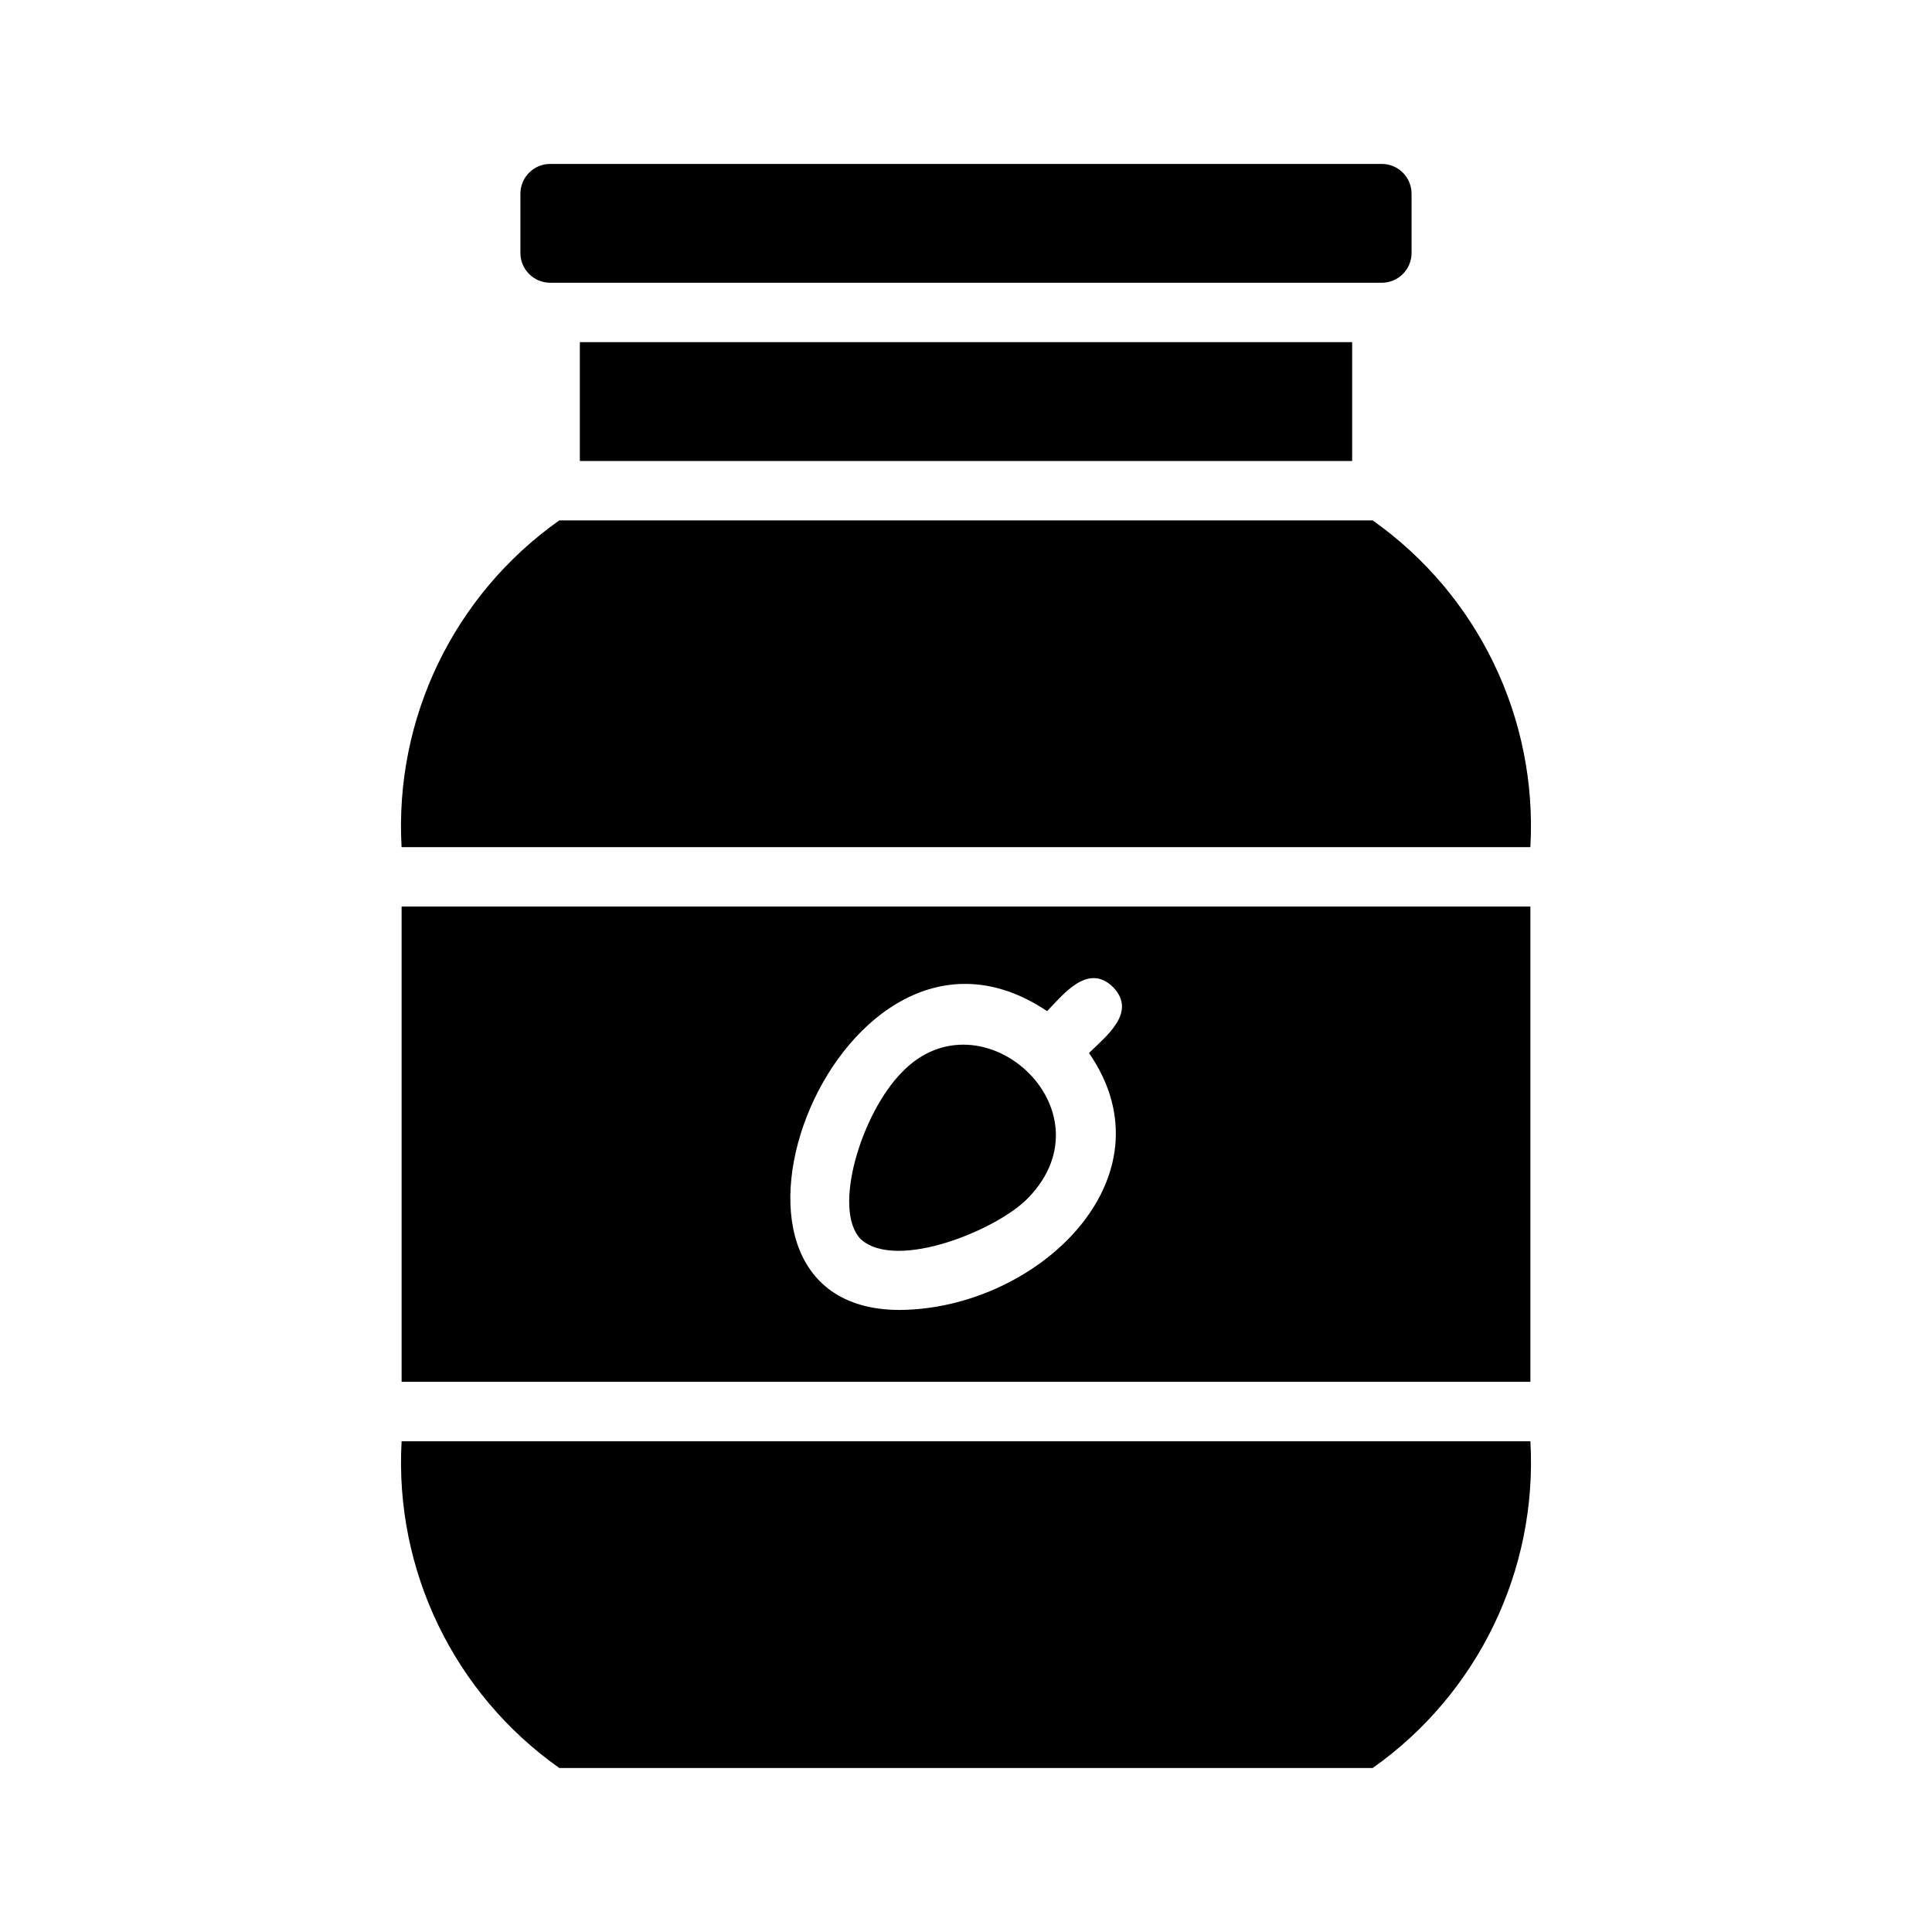 <?xml version="1.0" encoding="UTF-8"?>
<!-- Uploaded to: SVG Repo, www.svgrepo.com, Generator: SVG Repo Mixer Tools -->
<svg fill="#000000" width="800px" height="800px" version="1.1" viewBox="144 144 512 512" xmlns="http://www.w3.org/2000/svg">
 <path d="m250.43 525.95c-1.93 34.145 13.867 66.871 41.801 86.594h215.54c27.934-19.723 43.734-52.449 41.801-86.594zm0-141.7v125.95h299.14v-125.95zm131.78 106.9c-60.223-0.316-15.508-115.95 39.281-79.191 4.41-4.566 10.863-12.832 17.477-6.375 6.453 6.691-1.812 12.988-6.375 17.477 22.984 33.219-13.934 68.012-50.383 68.09zm0.945-63.133c-10.863 10.863-18.734 36.605-11.02 44.398 9.523 8.582 36.605-2.676 44.477-11.098 22.355-23.305-12.516-54.793-33.457-33.301zm124.61-146.11h-215.54c-27.934 19.727-43.73 52.453-41.801 86.594h299.14c1.934-34.141-13.867-66.867-41.801-86.594zm2.441-94.465h-220.42c-4.34 0.012-7.859 3.531-7.871 7.871v15.746c0.012 4.344 3.531 7.859 7.871 7.871h220.42c4.344-0.012 7.859-3.527 7.871-7.871v-15.746c-0.012-4.34-3.527-7.859-7.871-7.871zm-212.54 47.234v31.488h204.67v-31.488z"/>
</svg>